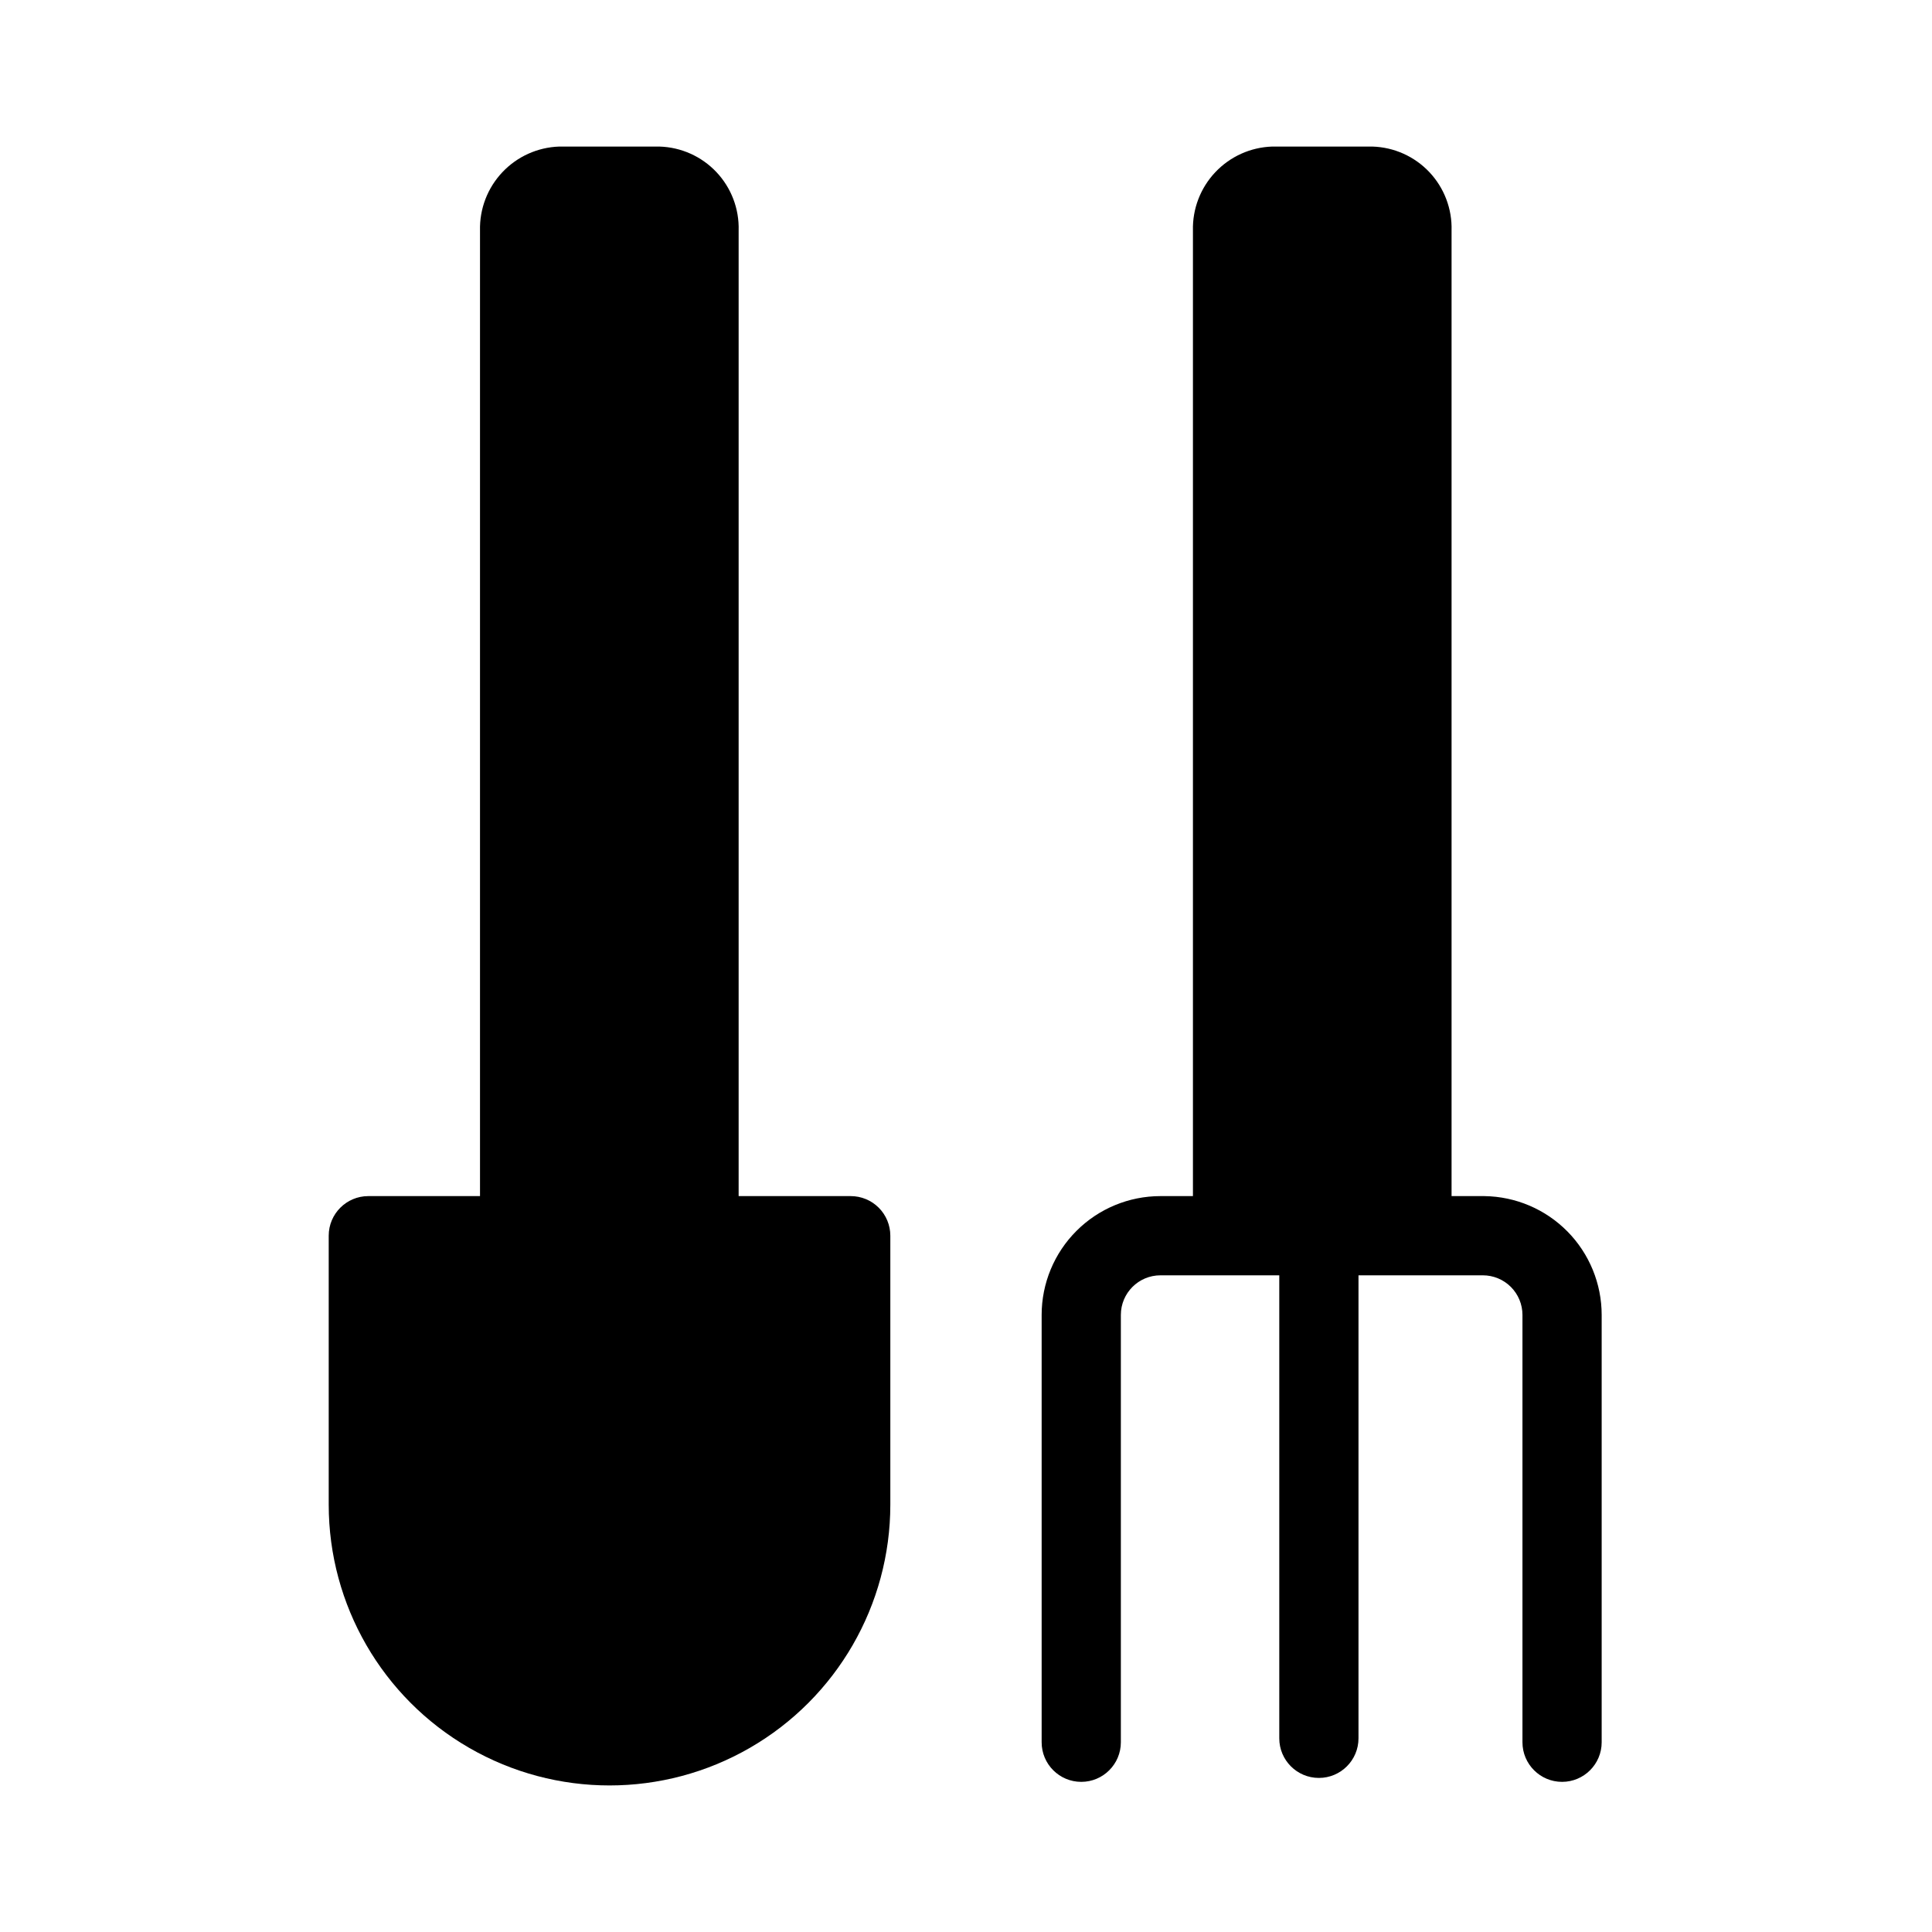 <?xml version="1.0" encoding="UTF-8"?>
<!-- Uploaded to: SVG Repo, www.svgrepo.com, Generator: SVG Repo Mixer Tools -->
<svg fill="#000000" width="800px" height="800px" version="1.1" viewBox="144 144 512 512" xmlns="http://www.w3.org/2000/svg">
 <g>
  <path d="m369.45 460.98h-29.703v-255.89c0.172-5.734-1.945-11.301-5.883-15.477-3.938-4.172-9.371-6.609-15.109-6.773h-26.555c-5.727 0.191-11.145 2.637-15.074 6.805-3.934 4.168-6.059 9.719-5.918 15.445v255.89h-29.598c-5.797 0-10.496 4.699-10.496 10.496v71.27c0 26.586 14.184 51.152 37.207 64.445 23.027 13.293 51.395 13.293 74.418 0 23.023-13.293 37.207-37.859 37.207-64.445v-71.27c0-2.785-1.105-5.453-3.074-7.422-1.965-1.969-4.637-3.074-7.422-3.074z"/>
  <path d="m537.39 460.98h-8.711v-255.89c0.168-5.734-1.949-11.301-5.883-15.477-3.938-4.172-9.375-6.609-15.109-6.773h-26.555c-5.727 0.191-11.145 2.637-15.074 6.805-3.934 4.168-6.059 9.719-5.918 15.445v255.89h-8.605c-8.352 0-16.363 3.316-22.266 9.223-5.906 5.906-9.223 13.914-9.223 22.266v113.25c0 5.793 4.699 10.492 10.496 10.492s10.496-4.699 10.496-10.492v-113.25c0-5.797 4.699-10.496 10.496-10.496h31.488v122.7c0 5.797 4.699 10.496 10.496 10.496s10.496-4.699 10.496-10.496v-122.7h32.957c2.781 0 5.453 1.105 7.422 3.074s3.074 4.637 3.074 7.422v113.25c0 5.793 4.699 10.492 10.496 10.492s10.496-4.699 10.496-10.492v-113.25c0-8.277-3.262-16.227-9.074-22.117-5.816-5.894-13.719-9.262-21.996-9.371z"/>
 </g>
</svg>